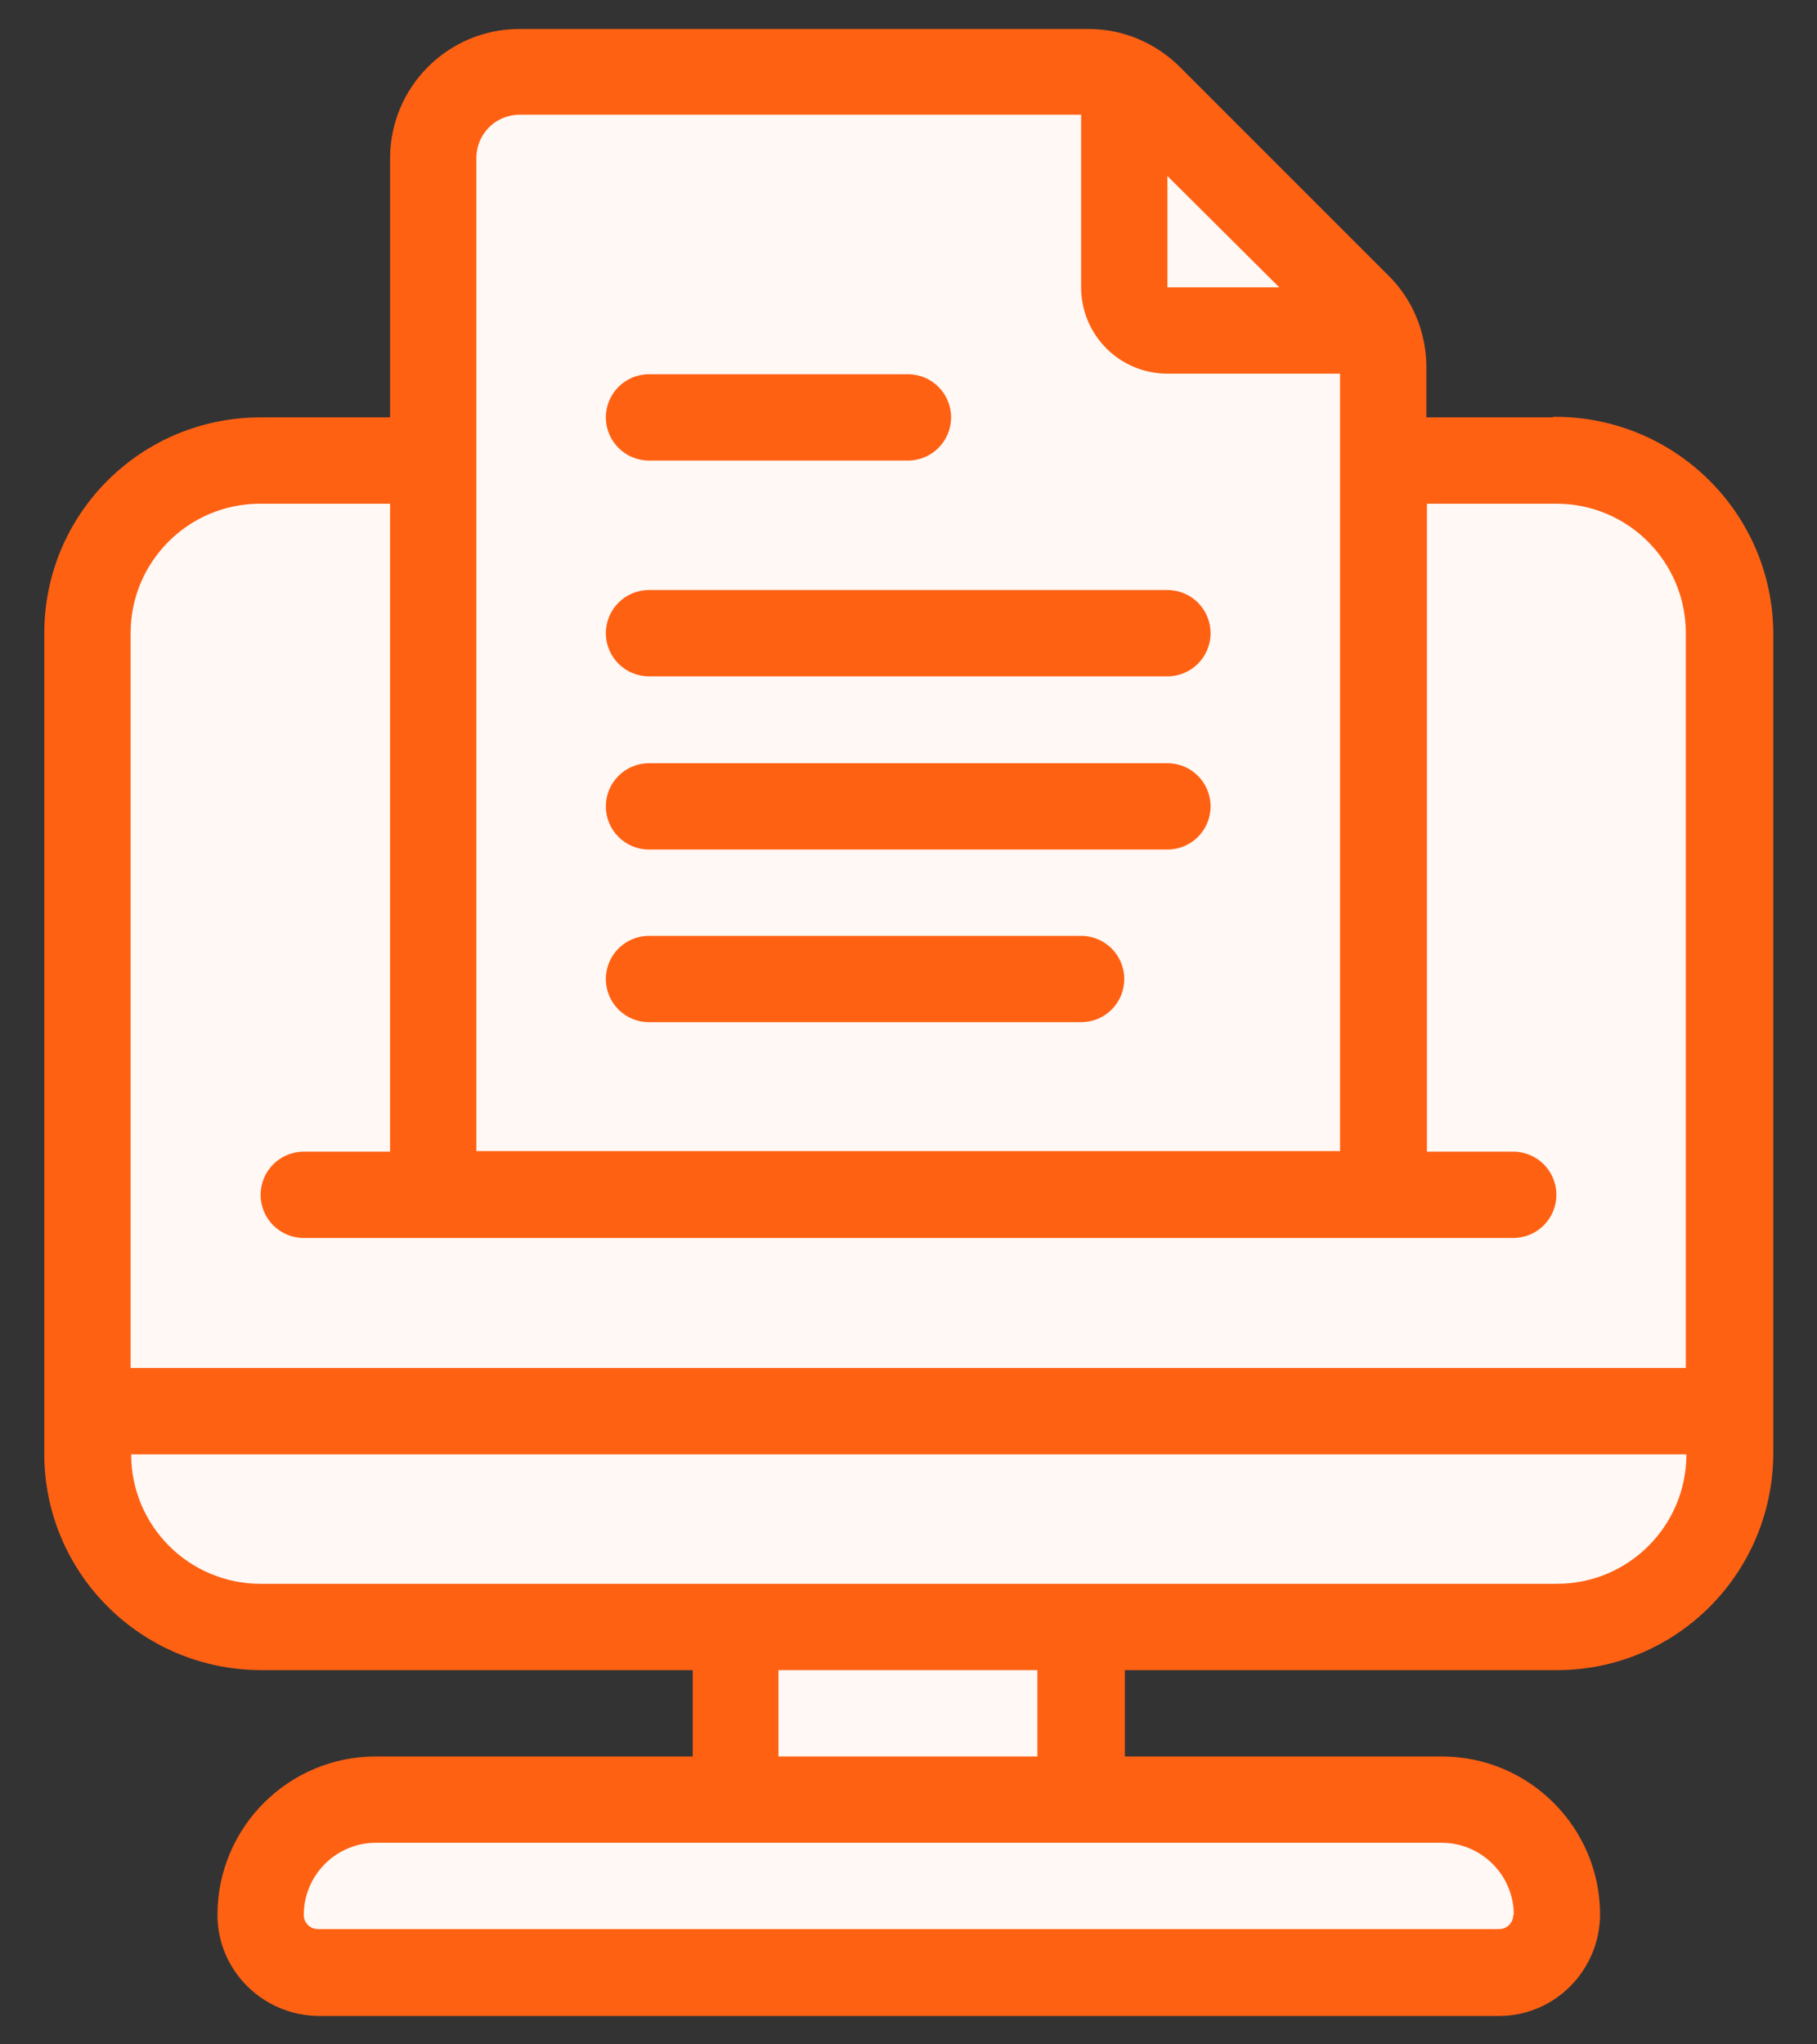 <svg width="32" height="36" viewBox="0 0 32 36" fill="none" xmlns="http://www.w3.org/2000/svg">
<rect x="0" y="0" width="32" height="36" fill="#333333" stroke="none"/>
<g id="_&#227;&#131;&#172;&#227;&#130;&#164;&#227;&#131;&#164;&#227;&#131;&#188;_1" clip-path="url(#clip0_981_2883)">
<path id="Vector" d="M27.34 7.35H25.12V6.46C25.12 5.86 24.88 5.27 24.45 4.85L20.78 1.18C20.35 0.75 19.77 0.51 19.17 0.51H9.15C7.89 0.51 6.87 1.53 6.87 2.79V7.35H4.59C2.48 7.35 0.78 9.05 0.78 11.15V25.6C0.78 27.7 2.48 29.4 4.59 29.41H12.2V30.93H6.62C5.08 30.93 3.83 32.18 3.83 33.72C3.83 34.7 4.63 35.49 5.61 35.5H26.4C27.38 35.5 28.17 34.7 28.18 33.72C28.18 32.18 26.93 30.93 25.39 30.93H19.81V29.41H27.42C29.52 29.41 31.22 27.71 31.23 25.6V11.15C31.22 9.04 29.5 7.34 27.39 7.34H27.36L27.34 7.35Z" fill="#FF6113"/>
<path id="Vector_2" d="M22.53 5.06H20.56V3.1L22.53 5.06Z" fill="white" fill-opacity="0.95"/>
<path id="Vector_3" d="M8.39 2.78C8.39 2.36 8.73 2.02 9.15 2.02H19.04V5.06C19.04 5.9 19.72 6.58 20.56 6.58H23.6V20.27H8.39V2.78Z" fill="white" fill-opacity="0.95"/>
<path id="Vector_4" d="M6.87 8.87V20.28H5.35C4.93 20.28 4.59 20.62 4.59 21.04C4.59 21.46 4.93 21.8 5.35 21.8H26.65C27.07 21.8 27.41 21.46 27.41 21.04C27.41 20.62 27.07 20.28 26.65 20.28H25.13V8.87H27.41C28.67 8.87 29.69 9.89 29.69 11.15V24.09H2.3V11.15C2.3 9.89 3.32 8.87 4.58 8.87H6.86H6.87Z" fill="white" fill-opacity="0.95"/>
<path id="Vector_5" d="M26.65 33.72C26.65 33.86 26.54 33.97 26.4 33.97H5.6C5.46 33.97 5.35 33.86 5.35 33.72C5.35 33.02 5.92 32.45 6.62 32.45H25.39C26.09 32.45 26.66 33.02 26.66 33.72H26.65Z" fill="white" fill-opacity="0.95"/>
<path id="Vector_6" d="M18.27 29.41H13.71V30.93H18.27V29.41Z" fill="white" fill-opacity="0.95"/>
<path id="Vector_7" d="M4.59 27.89C3.33 27.89 2.31 26.87 2.31 25.61H29.7C29.7 26.87 28.68 27.89 27.42 27.89H4.59Z" fill="white" fill-opacity="0.95"/>
<path id="Vector_8" d="M11.43 8.11H15.99C16.41 8.11 16.75 7.77 16.75 7.35C16.75 6.93 16.41 6.59 15.99 6.59H11.43C11.01 6.59 10.67 6.93 10.67 7.35C10.67 7.77 11.01 8.11 11.43 8.11Z" fill="#FF6113"/>
<path id="Vector_9" d="M20.56 10.39H11.43C11.01 10.39 10.67 10.73 10.67 11.15C10.67 11.57 11.01 11.91 11.43 11.91H20.56C20.98 11.91 21.32 11.57 21.32 11.15C21.32 10.73 20.98 10.39 20.56 10.39Z" fill="#FF6113"/>
<path id="Vector_10" d="M20.56 13.44H11.43C11.01 13.44 10.67 13.78 10.67 14.2C10.67 14.62 11.01 14.96 11.43 14.96H20.56C20.98 14.96 21.32 14.62 21.32 14.2C21.32 13.78 20.98 13.44 20.56 13.44Z" fill="#FF6113"/>
<path id="Vector_11" d="M19.04 16.48H11.43C11.01 16.48 10.67 16.82 10.67 17.24C10.67 17.66 11.01 18 11.43 18H19.04C19.46 18 19.8 17.66 19.8 17.24C19.8 16.82 19.46 16.48 19.04 16.48Z" fill="#FF6113"/>
</g>
<defs>
<clipPath id="clip0_981_2883">
<rect width="30.44" height="35" fill="white" transform="translate(0.78 0.5)"/>
</clipPath>
</defs>
</svg>
